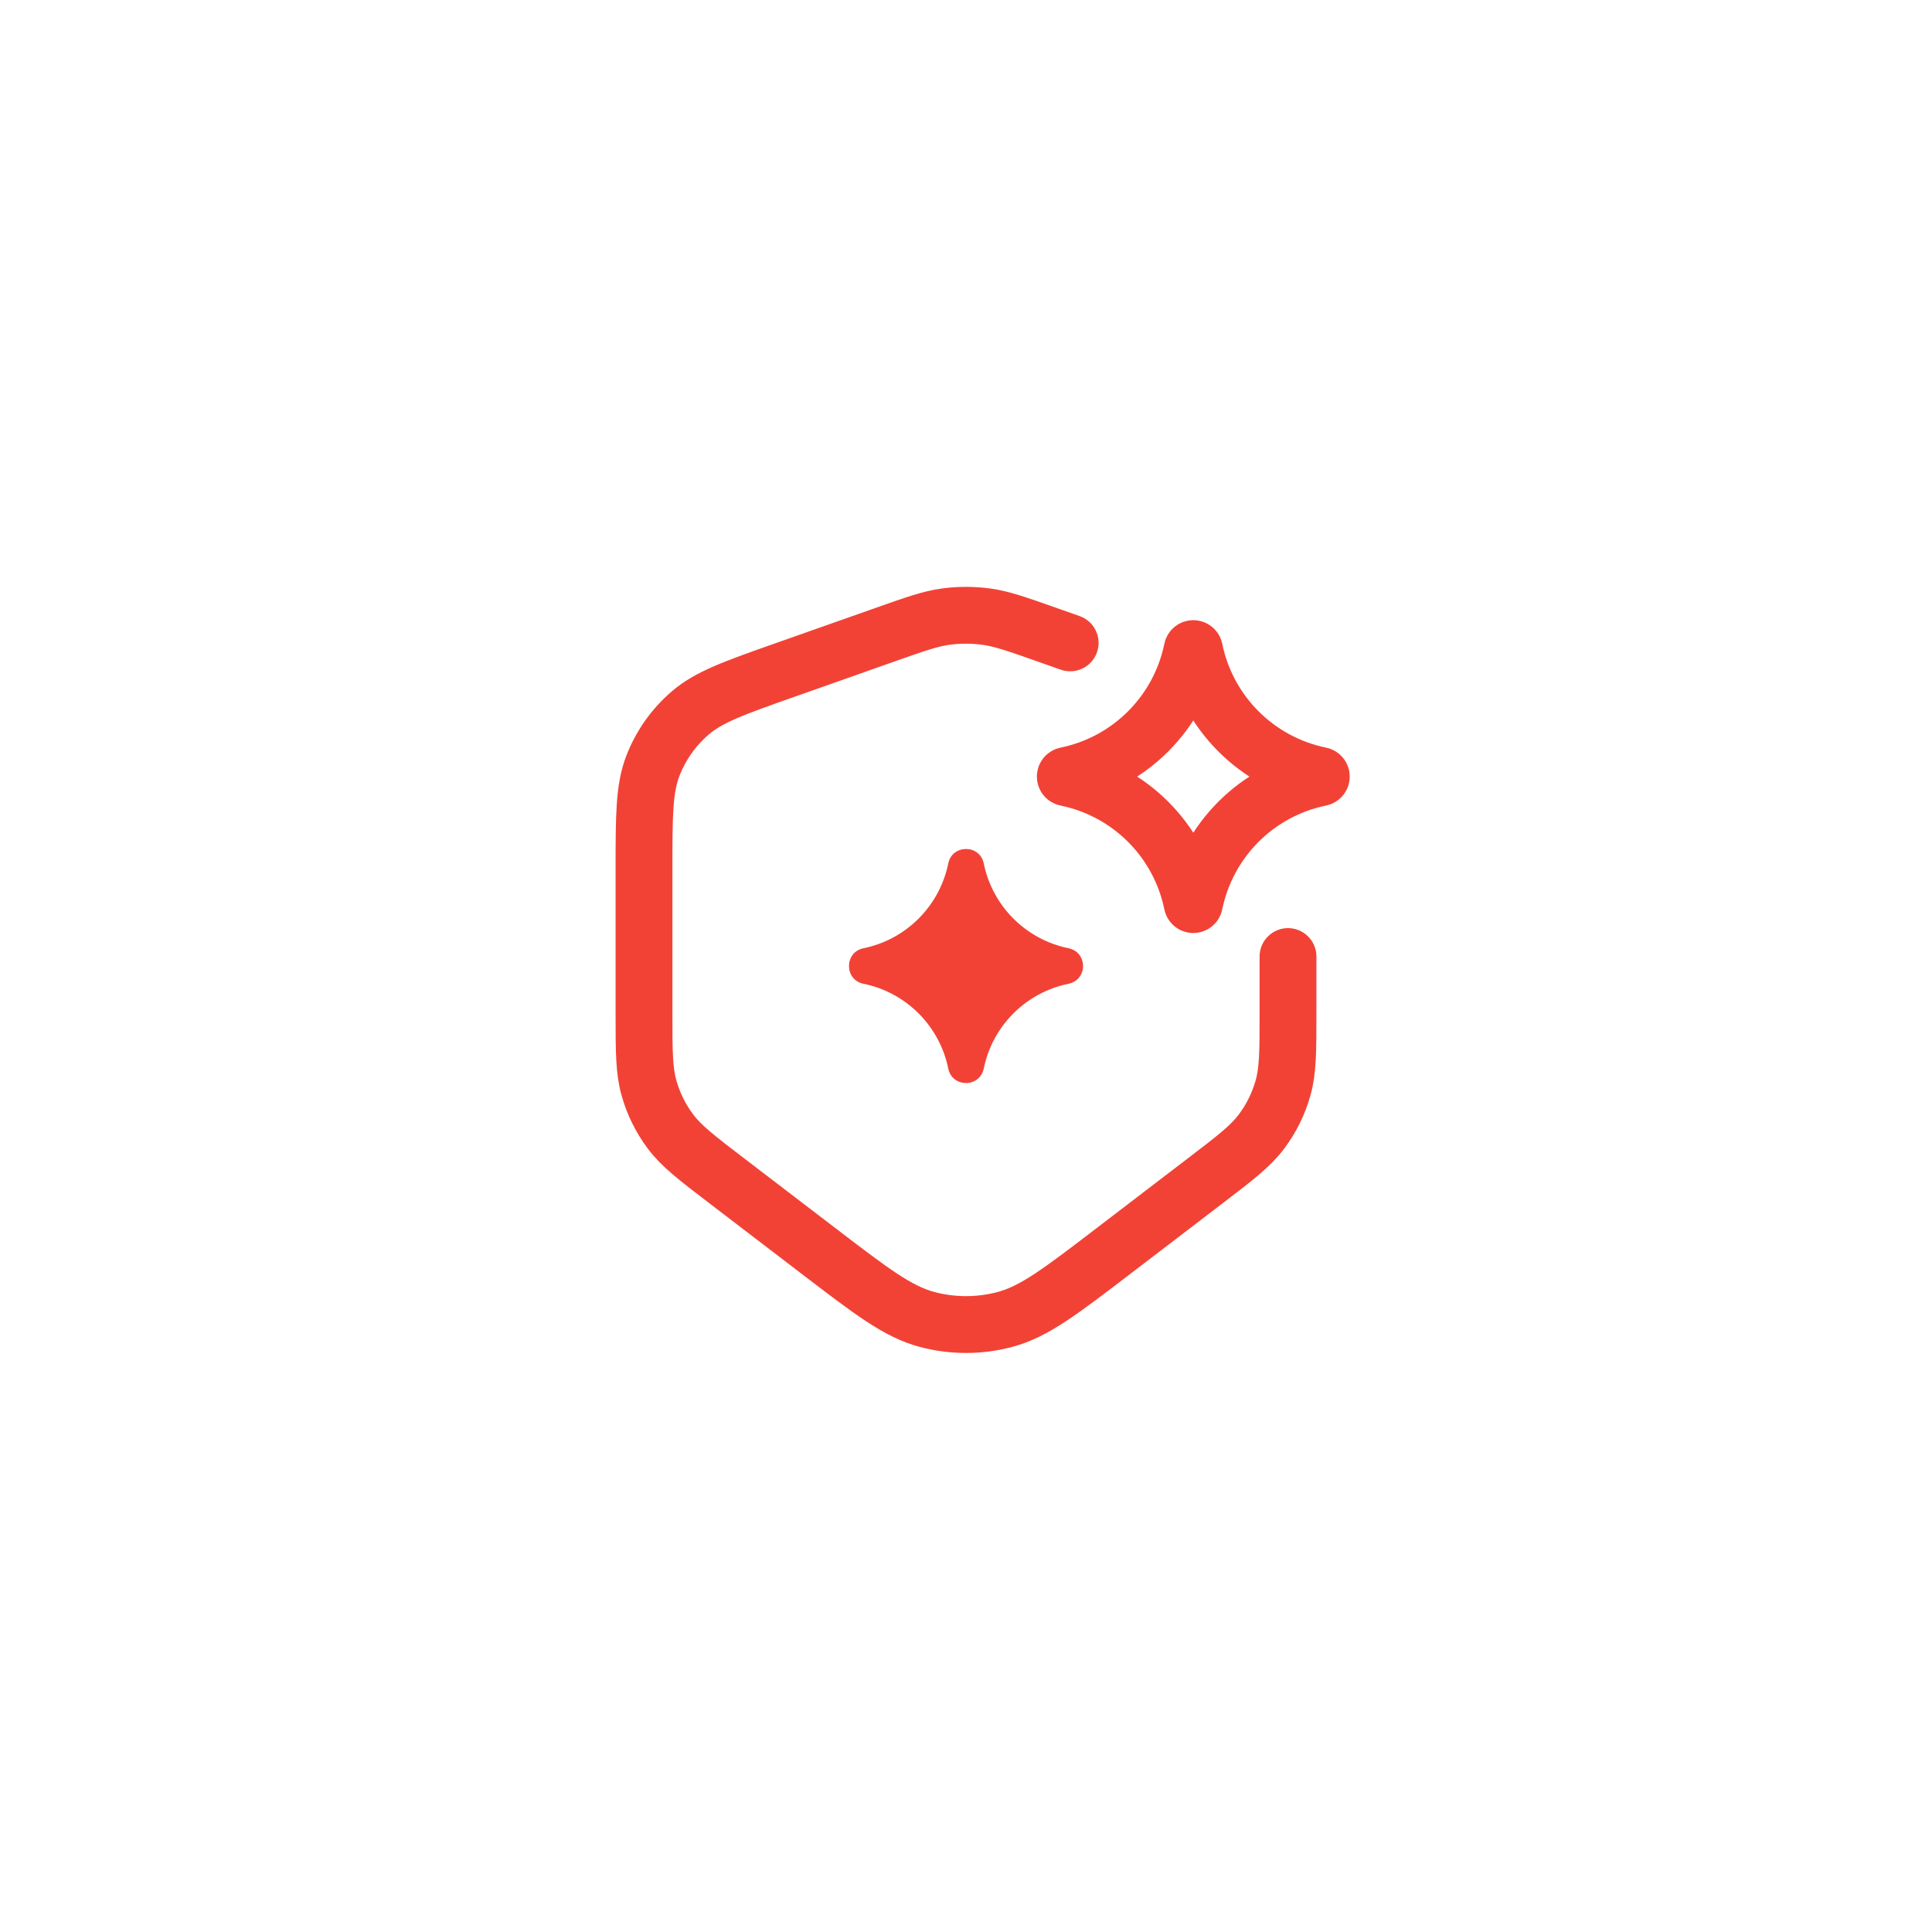 <?xml version="1.0" encoding="UTF-8"?> <svg xmlns="http://www.w3.org/2000/svg" width="102" height="102" viewBox="0 0 102 102" fill="none"><path d="M62.941 34.29C62.954 34.226 63.046 34.226 63.059 34.29C63.744 37.639 66.361 40.256 69.71 40.941C69.775 40.954 69.775 41.046 69.71 41.059C66.361 41.744 63.744 44.361 63.059 47.71C63.046 47.775 62.954 47.775 62.941 47.71C62.256 44.361 59.639 41.744 56.29 41.059C56.226 41.046 56.226 40.954 56.29 40.941C59.639 40.256 62.256 37.639 62.941 34.29Z" stroke="#F24236" stroke-width="3"></path><path d="M68 50.5V53.465C68 55.496 68 56.511 67.736 57.444C67.503 58.271 67.119 59.048 66.604 59.736C66.023 60.512 65.216 61.129 63.603 62.362L58.775 66.054C55.991 68.184 54.599 69.248 53.065 69.658C51.712 70.02 50.288 70.02 48.935 69.658C47.401 69.248 46.009 68.184 43.225 66.054L38.397 62.362C36.784 61.129 35.977 60.512 35.396 59.736C34.881 59.048 34.497 58.271 34.264 57.444C34 56.511 34 55.496 34 53.465V45.924C34 43.071 34 41.645 34.472 40.425C34.889 39.348 35.567 38.391 36.444 37.639C37.437 36.787 38.782 36.312 41.472 35.363L46.74 33.504C48.319 32.947 49.108 32.668 49.918 32.557C50.636 32.459 51.364 32.459 52.082 32.557C52.892 32.668 53.681 32.947 55.26 33.504L56.5 33.941" stroke="#F24236" stroke-width="3" stroke-linecap="round"></path><path d="M51.938 45.587C51.729 44.567 50.271 44.567 50.063 45.587C49.602 47.841 47.841 49.602 45.587 50.063C44.567 50.271 44.567 51.729 45.587 51.938C47.841 52.398 49.602 54.16 50.063 56.413C50.271 57.434 51.729 57.434 51.938 56.413C52.398 54.16 54.16 52.398 56.413 51.938C57.434 51.729 57.434 50.271 56.413 50.063C54.16 49.602 52.398 47.841 51.938 45.587Z" fill="#F24236"></path></svg> 